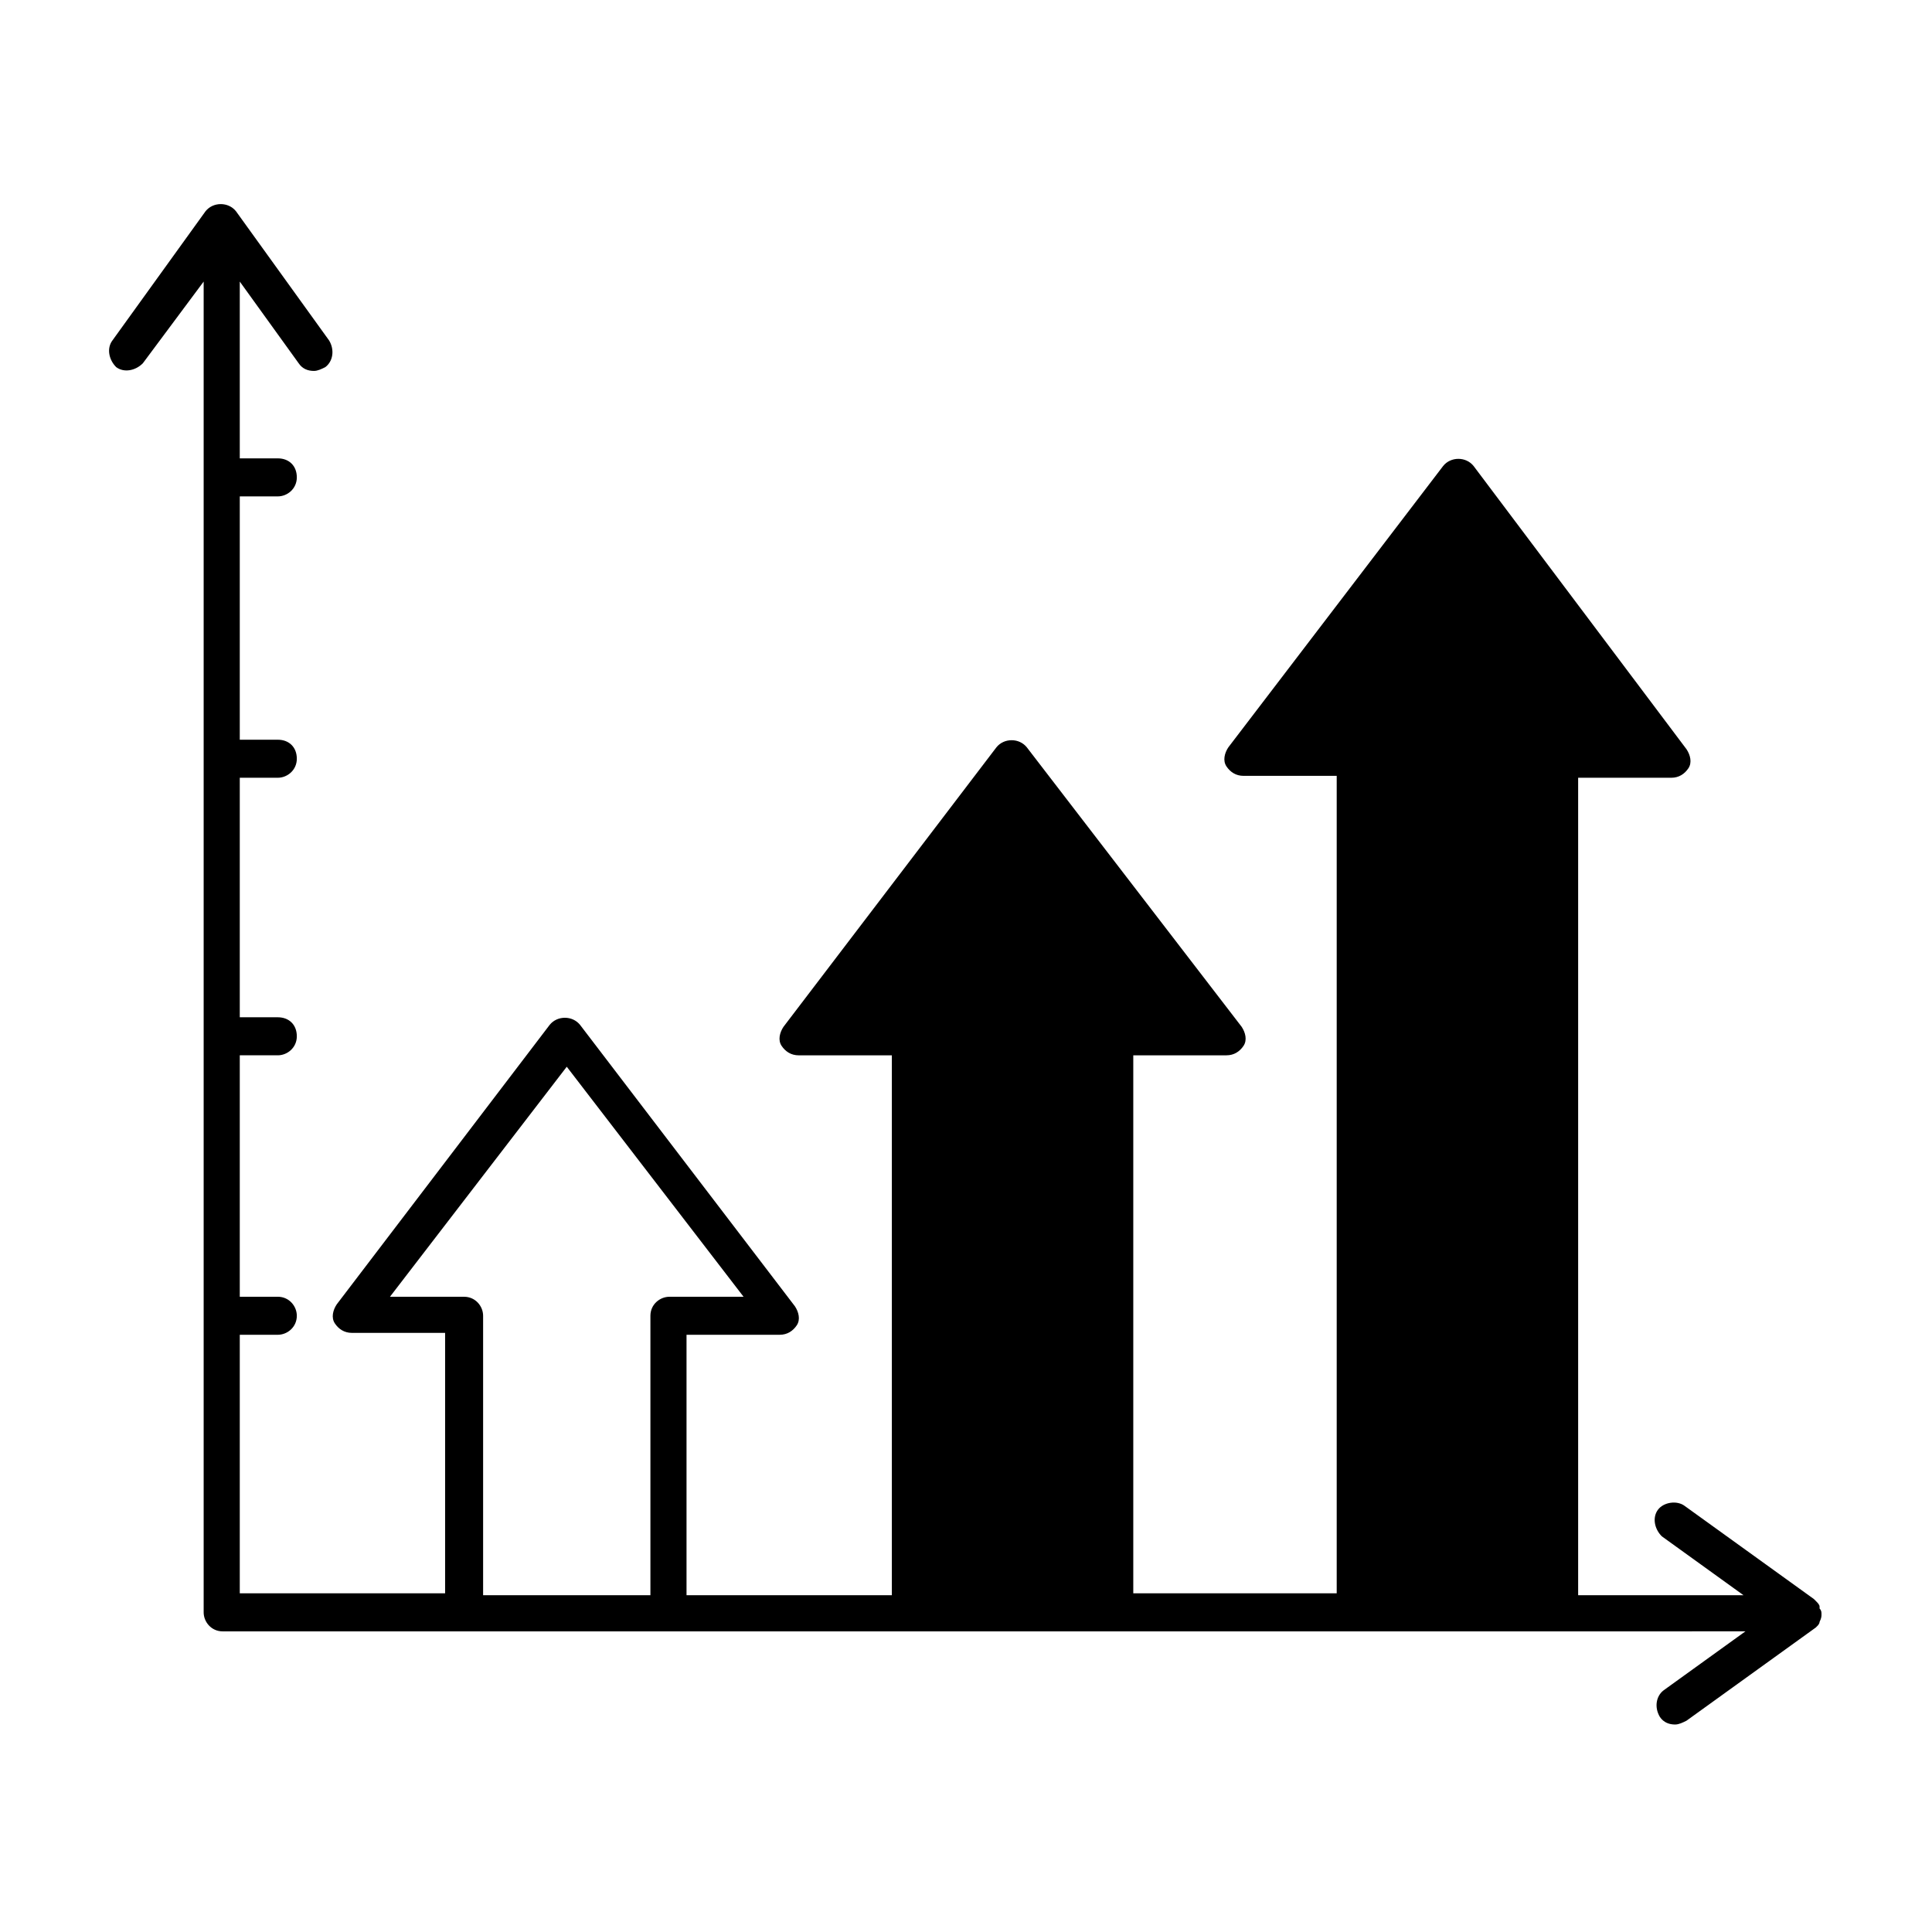 <?xml version="1.0" encoding="UTF-8"?>
<!-- Uploaded to: SVG Find, www.svgfind.com, Generator: SVG Find Mixer Tools -->
<svg fill="#000000" width="800px" height="800px" version="1.1" viewBox="144 144 512 512" xmlns="http://www.w3.org/2000/svg">
 <path d="m626.21 573.81v0c0.504-1.008 0.504-1.512 0.504-2.016s0-1.008-0.504-1.512v-0.504c0-0.504-0.504-1.008-1.008-1.512l-0.504-0.504-34.258-24.688c-2.016-1.512-5.543-1.008-7.055 1.008-1.512 2.016-1.008 5.039 1.008 7.055l21.664 15.617h-43.832v-216.64h24.688c2.016 0 3.527-1.008 4.535-2.519 1.008-1.512 0.504-3.527-0.504-5.039l-56.43-75.066c-2.016-2.519-6.047-2.519-8.062 0l-56.93 74.562c-1.008 1.512-1.512 3.527-0.504 5.039 1.008 1.512 2.519 2.519 4.535 2.519h24.688v216.64h-53.91v-142.58h24.688c2.016 0 3.527-1.008 4.535-2.519 1.008-1.512 0.504-3.527-0.504-5.039l-56.93-74.059c-2.016-2.519-6.047-2.519-8.062 0l-56.426 74.062c-1.008 1.512-1.512 3.527-0.504 5.039 1.008 1.512 2.519 2.519 4.535 2.519h24.688v143.08l-54.414-0.004v-69.02h24.688c2.016 0 3.527-1.008 4.535-2.519 1.008-1.512 0.504-3.527-0.504-5.039l-56.93-74.562c-2.016-2.519-6.047-2.519-8.062 0l-56.426 74.059c-1.008 1.512-1.512 3.527-0.504 5.039 1.008 1.512 2.519 2.519 4.535 2.519h24.688v69.023l-54.414-0.004v-68.516h10.078c2.519 0 5.039-2.016 5.039-5.039 0-2.519-2.016-5.039-5.039-5.039h-10.078v-63.984h10.078c2.519 0 5.039-2.016 5.039-5.039 0-3.023-2.016-5.039-5.039-5.039h-10.078v-63.477h10.078c2.519 0 5.039-2.016 5.039-5.039 0-3.023-2.016-5.039-5.039-5.039h-10.078v-64.484h10.078c2.519 0 5.039-2.016 5.039-5.039 0-3.023-2.016-5.039-5.039-5.039h-10.078v-46.852l15.617 21.664c1.008 1.512 2.519 2.016 4.031 2.016 1.008 0 2.016-0.504 3.023-1.008 2.016-1.512 2.519-4.535 1.008-7.055l-24.688-34.258c-2.016-2.519-6.047-2.519-8.062 0l-24.688 34.258c-1.512 2.016-1.008 5.039 1.008 7.055 2.016 1.512 5.039 1.008 7.055-1.008l16.125-21.664v352.67c0 2.519 2.016 5.039 5.039 5.039h355.18l48.363-0.004-21.664 15.617c-2.016 1.512-2.519 4.535-1.008 7.055 1.008 1.512 2.519 2.016 4.031 2.016 1.008 0 2.016-0.504 3.023-1.008l34.258-24.688s0.504-0.504 0.504-0.504c0.004 0 0.508-0.504 0.508-1.008zm-354.18-7.055v-74.059c0-2.519-2.016-5.039-5.039-5.039h-19.648l46.855-60.961 46.855 60.961h-19.648c-2.519 0-5.039 2.016-5.039 5.039v74.059z"/>
</svg>